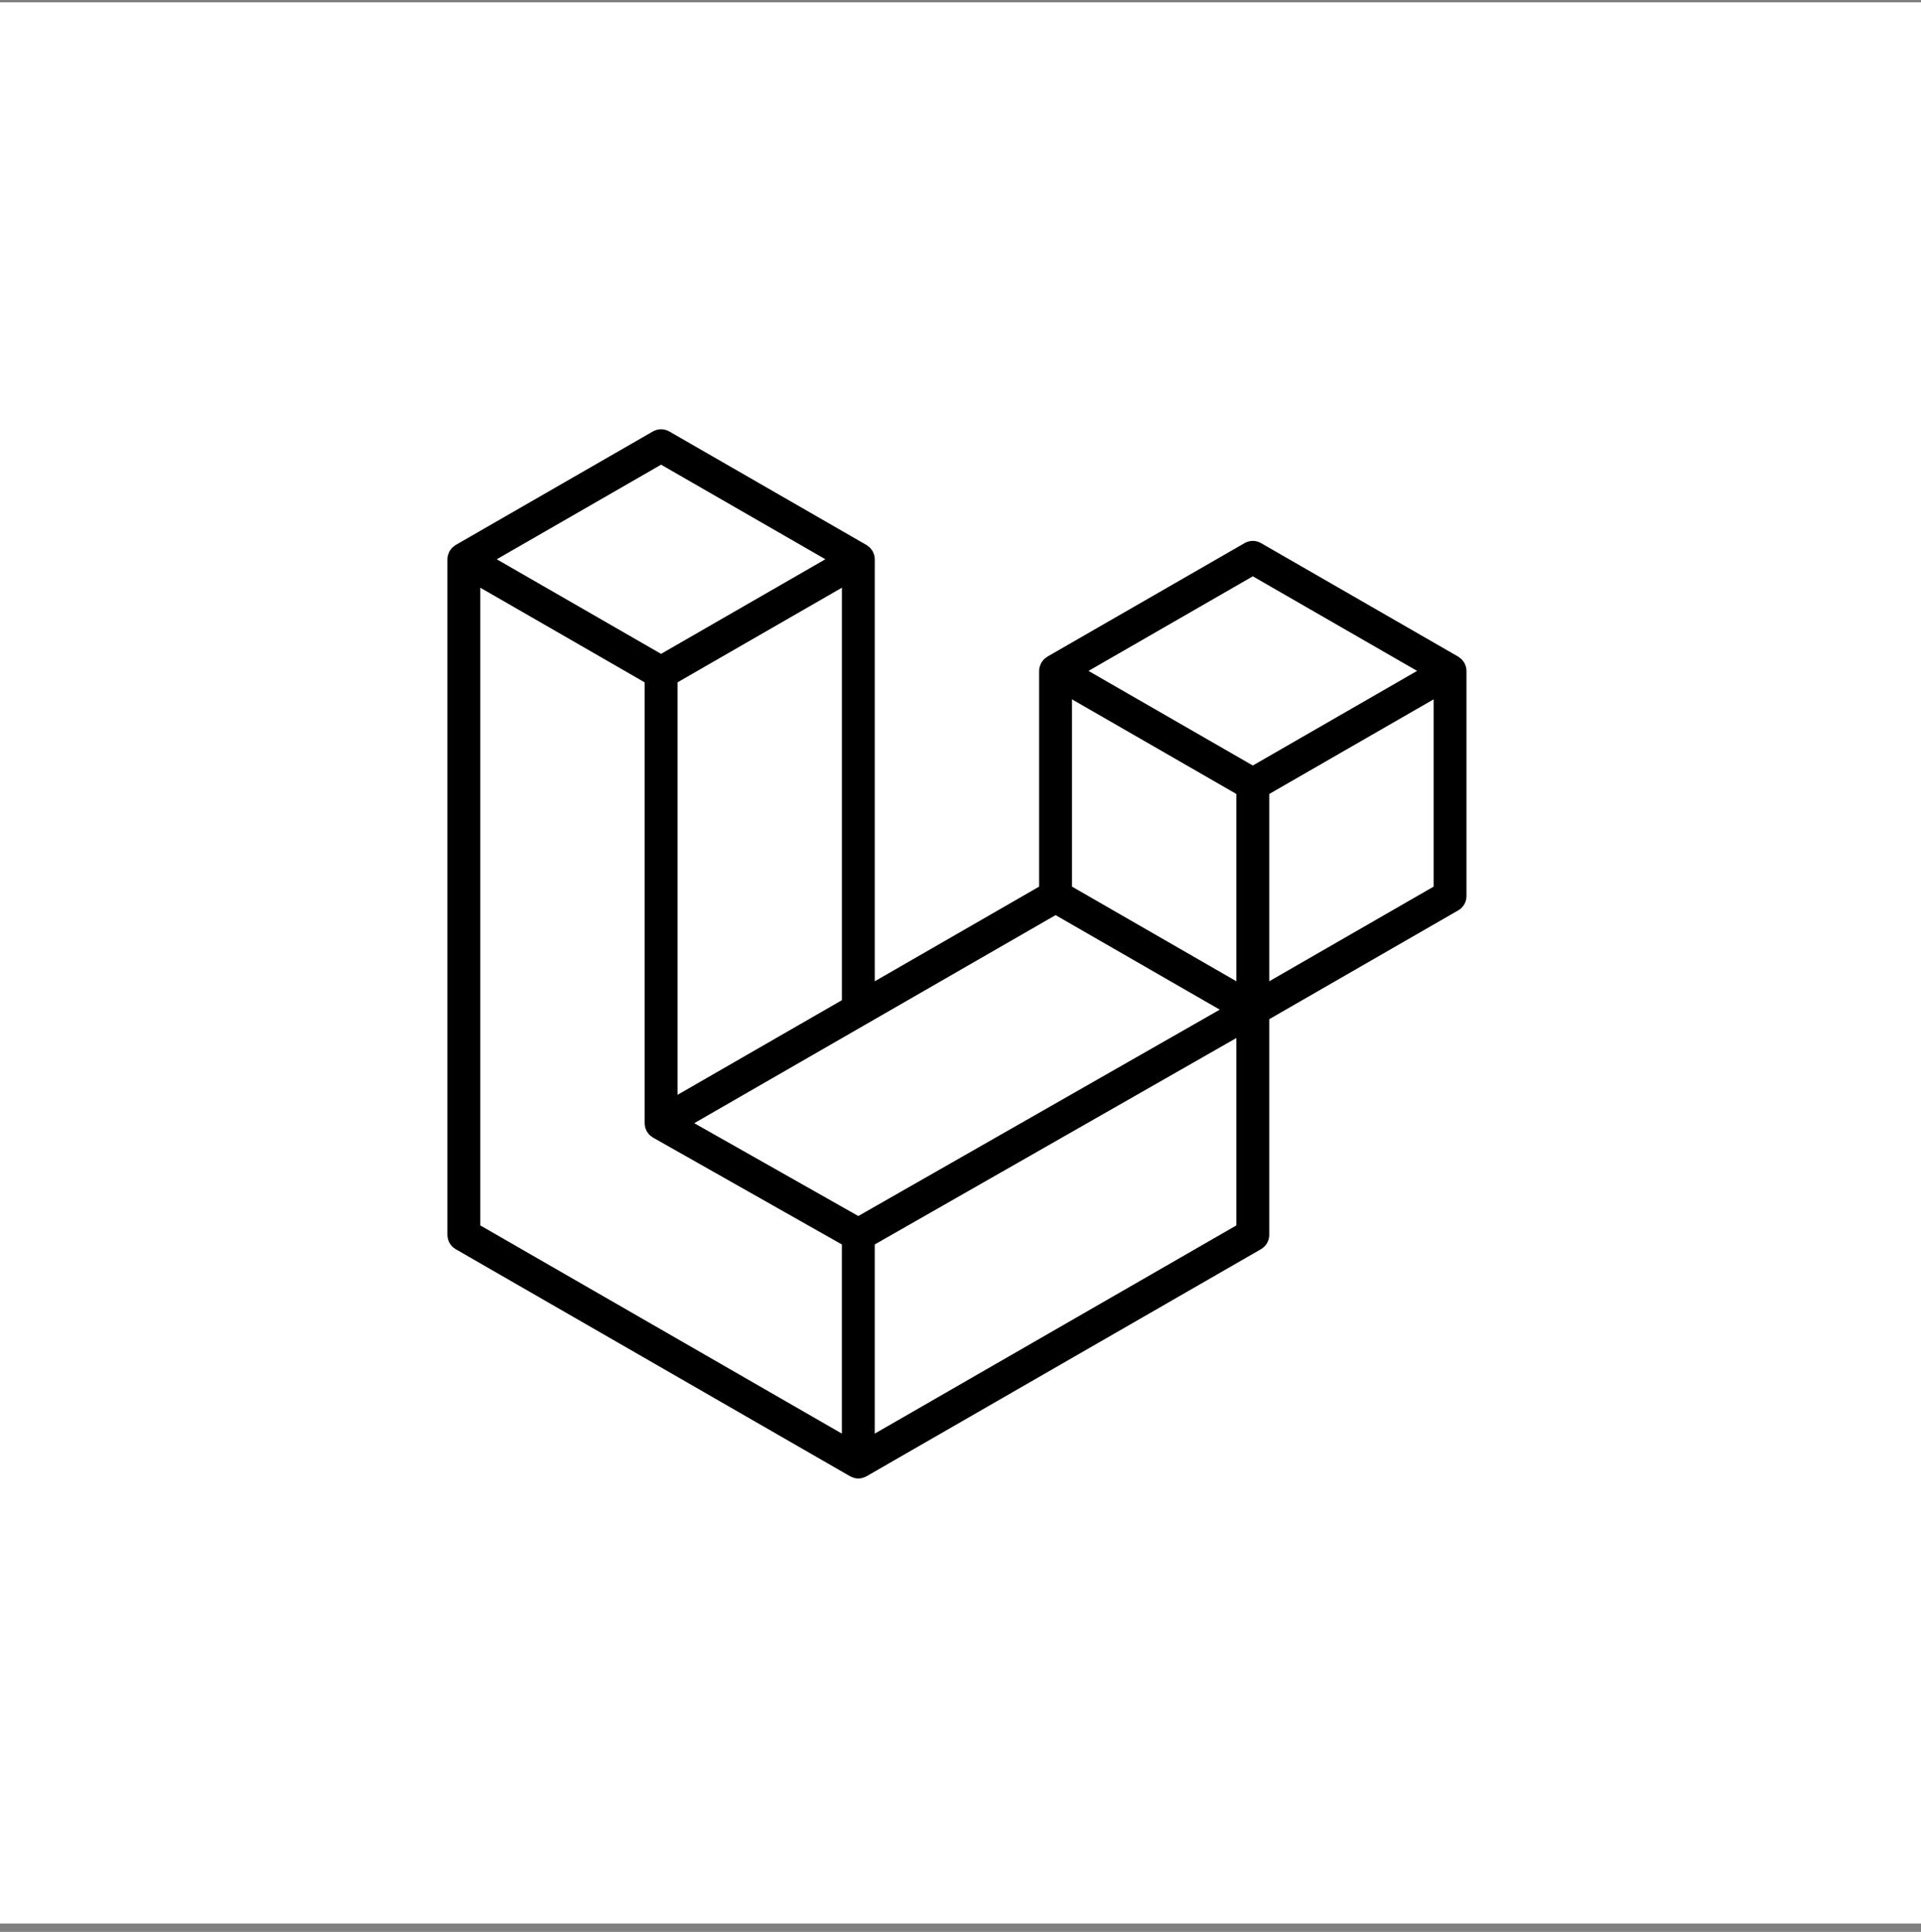 <?xml version="1.0" encoding="UTF-8"?>
<svg xmlns="http://www.w3.org/2000/svg" width="180" height="181" viewBox="0 0 180 181" fill="none">
  <rect x="0" y="0" width="180" height="181" fill="#808080" stroke="none"/>
  <rect y="0.218" width="180" height="180" fill="white" style="fill:white;fill-opacity:1;"></rect>
  <g clip-path="url(#clip0_5151_1552)">
    <path fill-rule="evenodd" clip-rule="evenodd" d="M137.357 62.456C137.393 62.587 137.411 62.722 137.411 62.858V83.958C137.411 84.228 137.34 84.495 137.204 84.729C137.068 84.963 136.873 85.158 136.638 85.292L118.929 95.488V115.698C118.929 116.248 118.636 116.756 118.159 117.033L81.192 138.313C81.108 138.362 81.015 138.392 80.923 138.425C80.888 138.437 80.856 138.458 80.819 138.467C80.561 138.535 80.289 138.535 80.031 138.467C79.988 138.456 79.95 138.433 79.909 138.417C79.825 138.387 79.736 138.36 79.656 138.313L42.696 117.033C42.461 116.898 42.266 116.703 42.13 116.469C41.995 116.235 41.923 115.969 41.923 115.698V52.398C41.923 52.26 41.942 52.125 41.977 51.994C41.988 51.95 42.015 51.91 42.031 51.865C42.059 51.785 42.086 51.702 42.129 51.627C42.157 51.577 42.2 51.536 42.234 51.49C42.279 51.429 42.319 51.365 42.371 51.312C42.415 51.267 42.473 51.235 42.523 51.196C42.579 51.15 42.629 51.1 42.692 51.063L61.175 40.423C61.409 40.288 61.674 40.218 61.944 40.218C62.214 40.218 62.479 40.288 62.713 40.423L81.194 51.063H81.198C81.259 51.102 81.311 51.15 81.367 51.194C81.417 51.233 81.473 51.267 81.517 51.31C81.571 51.365 81.609 51.429 81.656 51.49C81.688 51.536 81.733 51.577 81.759 51.627C81.804 51.704 81.829 51.785 81.859 51.865C81.875 51.91 81.902 51.95 81.913 51.996C81.949 52.127 81.967 52.262 81.967 52.398V91.935L97.367 83.067V62.856C97.367 62.721 97.386 62.585 97.421 62.456C97.434 62.41 97.459 62.369 97.475 62.325C97.505 62.244 97.532 62.161 97.575 62.087C97.604 62.036 97.646 61.996 97.679 61.95C97.725 61.888 97.763 61.825 97.817 61.771C97.861 61.727 97.917 61.694 97.967 61.656C98.025 61.61 98.075 61.56 98.136 61.523L116.621 50.883C116.855 50.748 117.12 50.677 117.39 50.677C117.66 50.677 117.925 50.748 118.159 50.883L136.64 61.523C136.706 61.562 136.756 61.61 136.813 61.654C136.861 61.692 136.917 61.727 136.961 61.769C137.015 61.825 137.054 61.888 137.1 61.95C137.134 61.996 137.177 62.036 137.204 62.087C137.248 62.161 137.273 62.244 137.304 62.325C137.321 62.369 137.346 62.41 137.357 62.456ZM134.331 83.067V65.521L127.863 69.244L118.929 74.388V91.935L134.332 83.067H134.331ZM115.85 114.808V97.25L107.061 102.269L81.965 116.592V134.315L115.85 114.808ZM45.004 55.062V114.808L78.884 134.313V116.594L61.184 106.577L61.179 106.573L61.171 106.569C61.111 106.535 61.061 106.485 61.005 106.442C60.958 106.404 60.902 106.373 60.859 106.331L60.855 106.325C60.806 106.277 60.771 106.217 60.729 106.163C60.69 106.112 60.644 106.067 60.613 106.013L60.611 106.008C60.577 105.95 60.556 105.881 60.531 105.815C60.505 105.758 60.473 105.704 60.458 105.642C60.438 105.569 60.434 105.49 60.427 105.415C60.419 105.358 60.404 105.3 60.404 105.242V105.238V63.929L51.471 58.783L45.004 55.062ZM61.946 43.535L46.548 52.398L61.942 61.261L77.338 52.396L61.942 43.535H61.946ZM69.954 98.85L78.886 93.708V55.062L72.419 58.785L63.484 63.929V102.575L69.954 98.85ZM117.39 53.994L101.994 62.858L117.39 71.721L132.784 62.856L117.39 53.994ZM115.85 74.388L106.915 69.244L100.448 65.521V83.067L109.381 88.21L115.85 91.935V74.388ZM80.423 113.929L103.006 101.037L114.294 94.594L98.909 85.737L81.196 95.935L65.052 105.229L80.423 113.929Z" fill="#FD4F3C" style="fill:#FD4F3C;fill:color(display-p3 0.992 0.31 0.235);fill-opacity:1;"></path>
  </g>
  <defs>
    <clipPath id="clip0_5151_1552">
      <rect width="100" height="100" fill="white" style="fill:white;fill-opacity:1;" transform="translate(40 40.218)"></rect>
    </clipPath>
  </defs>
</svg>
